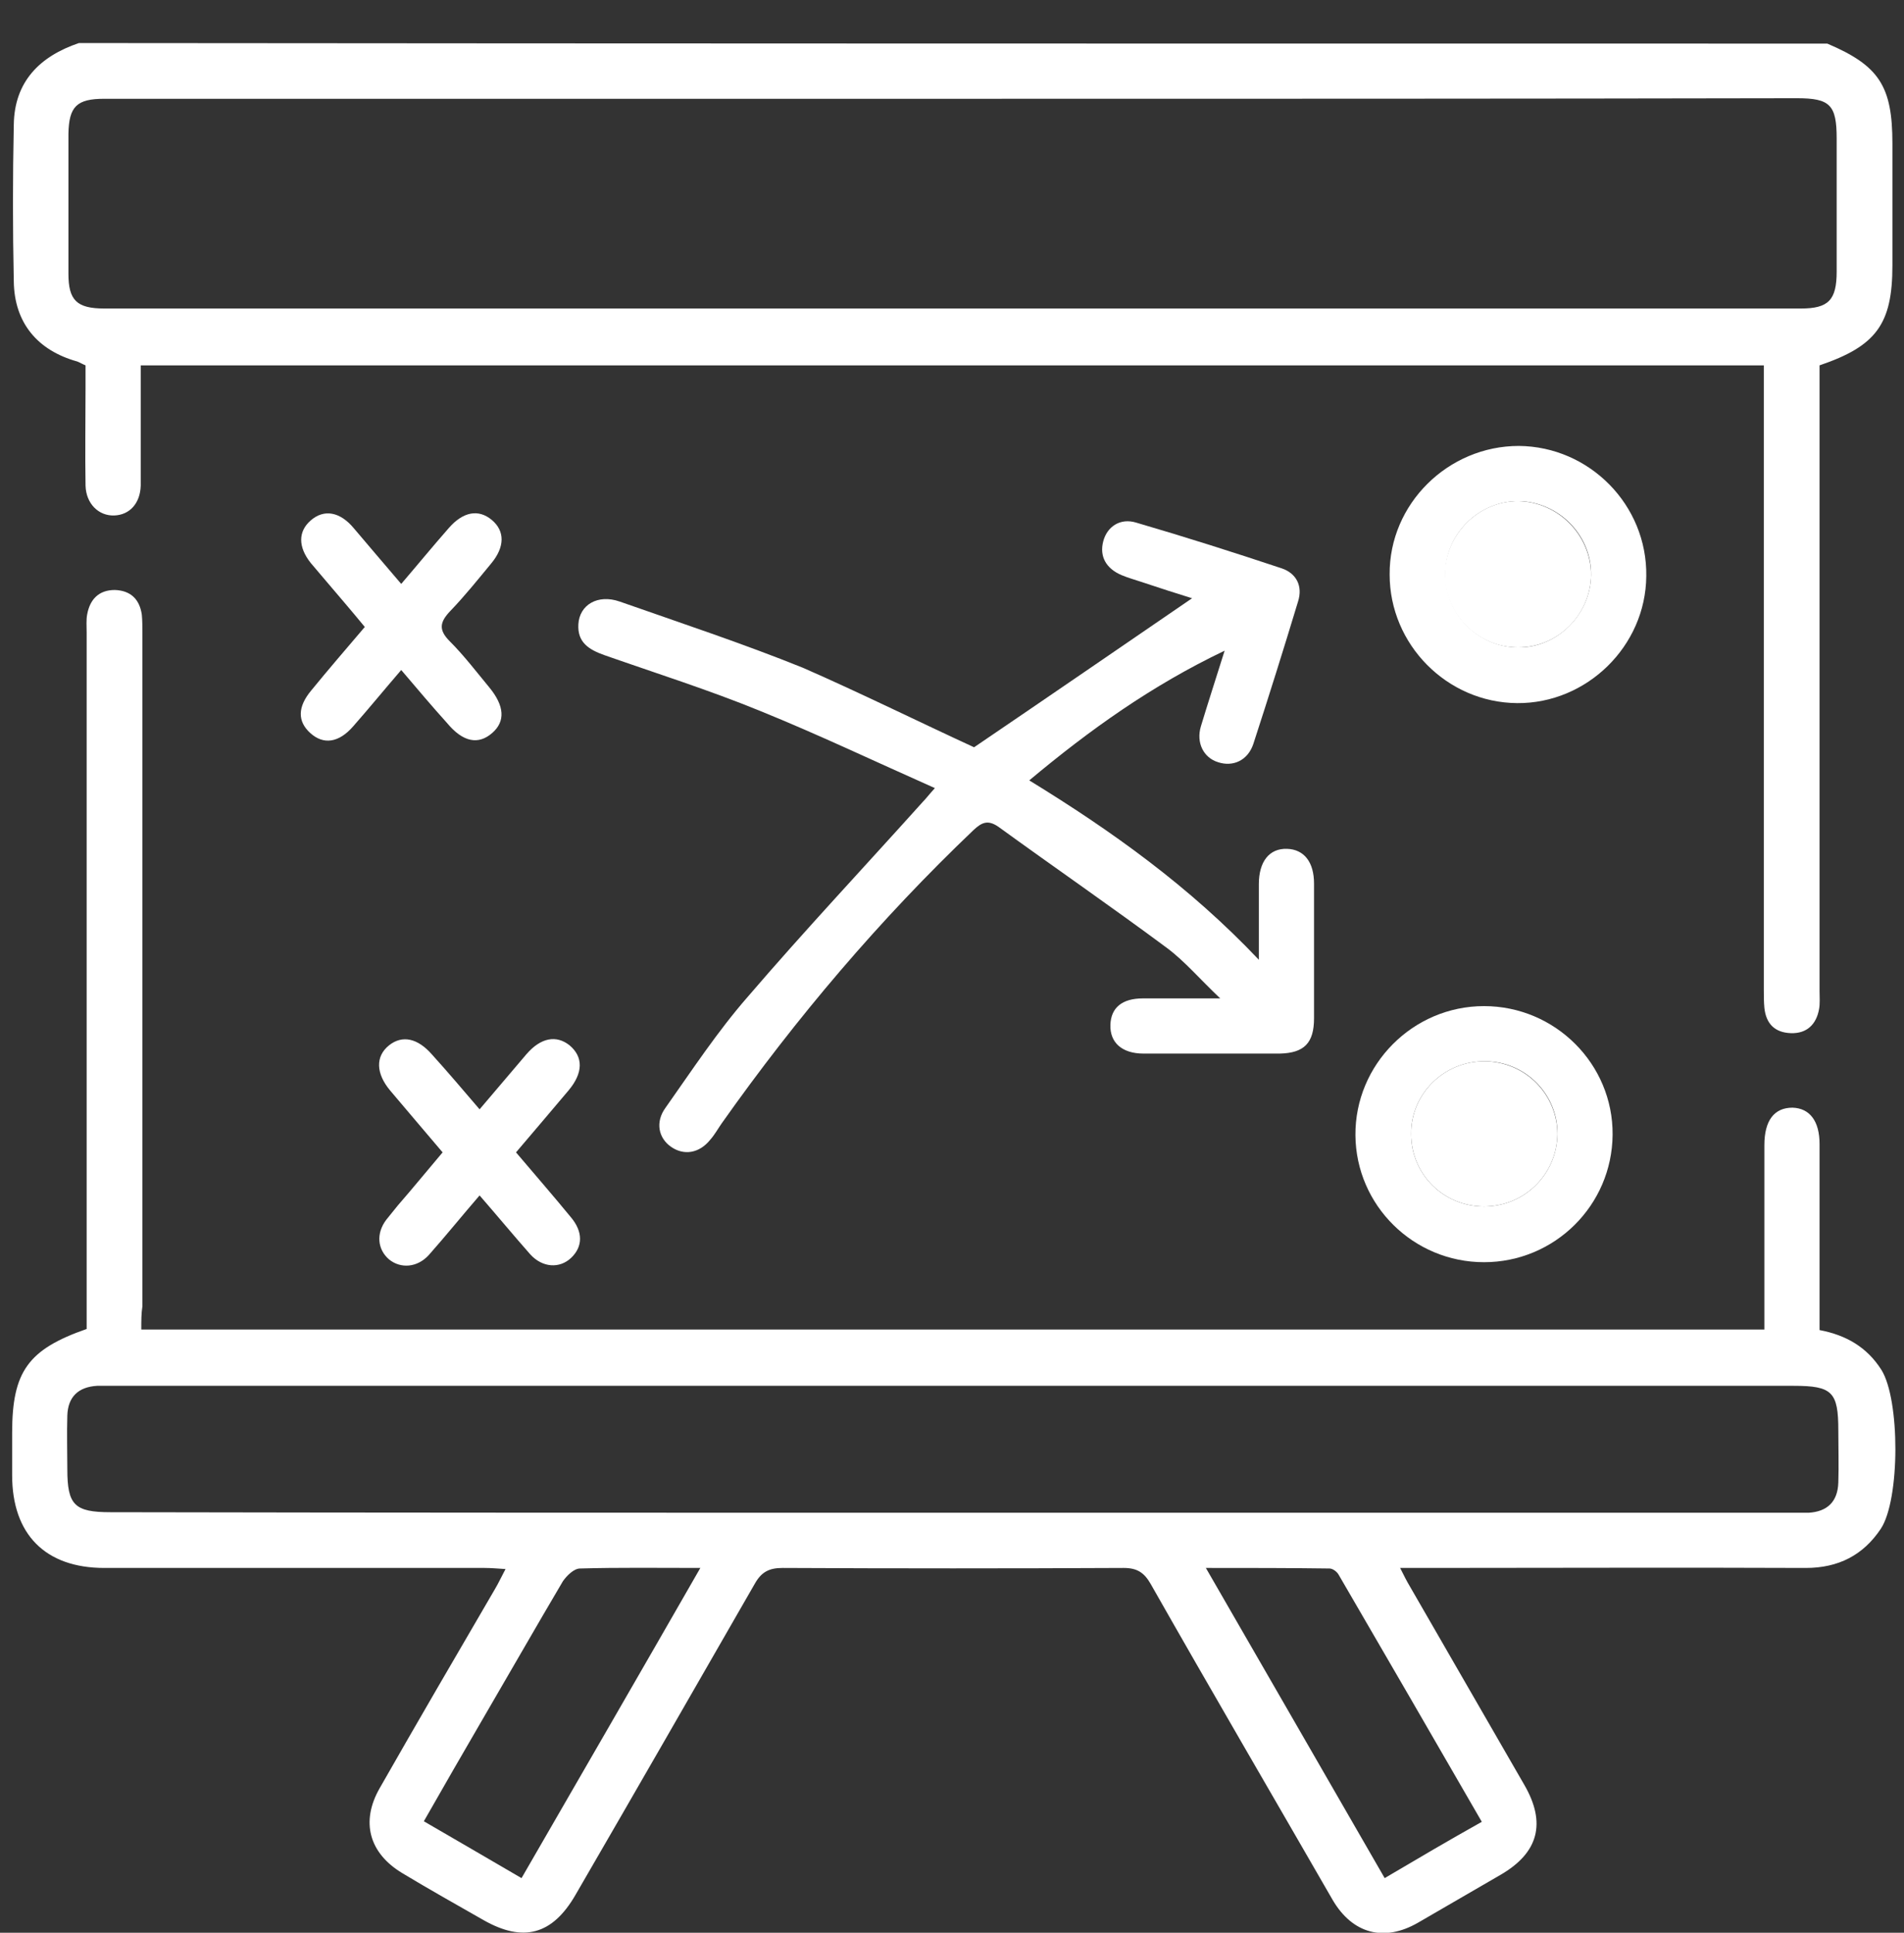 <?xml version="1.0" encoding="utf-8"?>
<!-- Generator: Adobe Illustrator 25.0.1, SVG Export Plug-In . SVG Version: 6.00 Build 0)  -->
<svg version="1.1" id="Calque_1" xmlns="http://www.w3.org/2000/svg" xmlns:xlink="http://www.w3.org/1999/xlink" x="0px" y="0px"
	 viewBox="0 0 345 350.2" style="enable-background:new 0 0 345 350.2;" xml:space="preserve">
<rect x="0" y="0" width="345" height="350.2" fill="#333333" stroke="none"/>
<style type="text/css">
	.st0{display:none;}
	.st1{display:inline;fill:#FFFFFF;}
	.st2{fill:#FFFFFF;}
</style>
<g class="st0">
	<path class="st1" d="M17.2,107.9c28.9,0,57.6,0,85.9,0c-5.8-5.8-11.8-11.7-18-17.9c-7.8,5.1-17,7.4-27.1,5.4
		c-7.7-1.5-14.2-5.2-19.6-11C27,72,25.9,55.4,35.5,39.2c-1.4-1.5-3-3-4.5-4.7c-2.6-2.9-2.7-6.2-0.2-8.7c2.5-2.5,5.8-2.4,8.7,0.3
		c1.5,1.4,2.9,3.1,4.2,4.5c18.7-9.8,35.1-8.2,47.2,4.3c10.3,10.7,14.6,28.9,3.9,45.2c6,6.1,12,12.1,17.9,18c0-28.3,0-57.1,0-86.2
		c-1.2,0-2.4,0-3.6,0c-26,0-52,0-78,0c-9.5,0-14.1,4.5-14.1,14c0,5,0,10,0,15c0,4.4-2.5,7.1-6.1,7c-3.5-0.1-5.8-2.7-5.9-6.8
		c-0.1-6-0.1-12,0-18C5.3,10.6,15.5,0.5,28.1,0c1.2,0,2.5,0,3.8,0c94.1,0,188.3,0,282.4,0C331.3,0,341,9.6,341,26.6
		c0,94.3,0,188.5,0,282.8c0,17-9.7,26.7-26.8,26.7c-94.3,0-188.5,0-282.8,0c-16.8,0-26.5-9.7-26.5-26.5c0-76.1,0-152.3,0-228.4
		c0-6.2,1.8-9,5.9-9.1c4.2-0.1,6.1,2.8,6.1,9.2c0,8.5,0,17,0,25.5C17,107,17.1,107.3,17.2,107.9z M17.2,120.2c0,32.1,0,63.9,0,95.6
		c32,0,63.8,0,95.6,0c0-32,0-63.7,0-95.6C80.9,120.2,49.2,120.2,17.2,120.2z M220.7,323.9c0-32.1,0-63.9,0-95.6
		c-32.1,0-63.8,0-95.6,0c0,32,0,63.7,0,95.6C157,323.9,188.7,323.9,220.7,323.9z M329,107.9c0-1.3,0-2.3,0-3.3c0-26.4,0-52.7,0-79.1
		c0-8.8-4.8-13.5-13.8-13.5c-26.1,0-52.2,0-78.3,0c-1.2,0-2.4,0.1-3.7,0.2c0,32,0,63.8,0,95.7C265.1,107.9,296.8,107.9,329,107.9z
		 M125.1,107.8c32.1,0,63.9,0,95.6,0c0-32.1,0-63.8,0-95.6c-32,0-63.7,0-95.6,0C125.1,44.1,125.1,75.8,125.1,107.8z M233.2,120.2
		c0,32.1,0,63.9,0,95.6c32.1,0,63.8,0,95.6,0c0-32,0-63.7,0-95.6C296.9,120.2,265.2,120.2,233.2,120.2z M112.8,228.3
		c-32.1,0-63.9,0-95.9,0c0,1.4,0,2.5,0,3.6c0,26.1,0,52.2,0,78.3c0,9.2,4.7,13.9,13.8,13.9c26.1,0,52.2,0,78.3,0
		c1.2,0,2.4-0.1,3.8-0.2C112.8,292,112.8,260.3,112.8,228.3z M233.2,237.8c0,28.6,0,57.3,0,86.3c1.4,0,2.6,0,3.9,0c26,0,52,0,78,0
		c9.4,0,14-4.6,14-14.1c0-26,0-52,0-78c0-1.2,0-2.4,0-3.7c-29.1,0-57.9,0-86.3,0c5.9,6,11.9,11.9,17.9,18c17-11.1,35.2-6.1,45.6,4
		c10.2,10.1,15.9,28.4,3.8,47.3c1.6,1.2,3.5,2.5,5.1,4.1c2.5,2.7,2.5,6,0.2,8.4c-2.4,2.5-5.9,2.6-8.7-0.1c-1.6-1.5-2.7-3.6-3.8-5.1
		c-17.3,10.3-34.1,9-46.5-2.7c-12.8-12.1-14.5-28.8-5.1-46.6C245.1,249.7,239.2,243.7,233.2,237.8z M135,120.2
		c5.9,5.9,11.9,11.9,17.9,17.9c16.2-10.6,34.2-6.3,44.6,3.6c14.8,14.1,14.3,33.4,5.5,46.7c6,6,12,12,17.8,17.8c0-28.4,0-57.1,0-86
		C191.8,120.2,163.1,120.2,135,120.2z M193.5,197.7c-15.9,9.5-32.7,8.3-45-3.3c-14.7-13.9-14.4-33.4-5.5-46.7c-6-6-12-12-17.9-17.8
		c0,28.4,0,57.2,0,85.9c29,0,57.7,0,86.3,0C205.5,209.7,199.6,203.8,193.5,197.7z M44.1,48.6c-5.3,9.5-3.8,20.8,4,28.4
		c7.7,7.7,19.2,9.1,28.2,3.8C65.6,70.2,54.9,59.4,44.1,48.6z M152.2,156.7c-5.5,8.7-3.9,20.7,4,28.4c7.8,7.6,19.7,9.1,28.2,3.6
		C173.6,178.1,162.9,167.4,152.2,156.7z M292.2,297c-10.8-10.8-21.5-21.5-32.2-32.2c-5.3,9.1-3.8,20.5,3.9,28.2
		C271.6,300.7,283,302.2,292.2,297z M53.7,39.1c10.8,10.8,21.5,21.5,32.2,32.2c5.2-9.1,3.8-20.5-3.9-28.2
		C74.3,35.4,62.9,33.9,53.7,39.1z M161.6,147.2c10.8,10.8,21.5,21.5,32.2,32.2c5.3-9.1,3.8-20.5-3.8-28.2
		C182.3,143.4,171,141.9,161.6,147.2z M301.7,287.4c5.4-8.4,4-20.3-3.6-28.1c-7.7-7.9-19.7-9.4-28.5-4
		C280.3,266,291.1,276.7,301.7,287.4z"/>
	<path class="st1" d="M16.9,60c0,3.2-2.6,5.9-5.8,6c-3.2,0.1-6-2.5-6.1-5.7c-0.1-3.4,2.6-6.2,6-6.2C14.2,54.1,16.9,56.7,16.9,60z"/>
	<path class="st1" d="M44.1,48.6c10.8,10.8,21.5,21.6,32.2,32.2c-9,5.3-20.5,3.9-28.2-3.8C40.3,69.4,38.8,58.1,44.1,48.6z"/>
	<path class="st1" d="M152.2,156.7c10.7,10.7,21.4,21.4,32.1,32.1c-8.5,5.5-20.4,4-28.2-3.6C148.3,177.4,146.7,165.4,152.2,156.7z"
		/>
	<path class="st1" d="M292.2,297c-9.2,5.2-20.6,3.7-28.2-4c-7.7-7.7-9.2-19.1-3.9-28.2C270.7,275.5,281.4,286.2,292.2,297z"/>
	<path class="st1" d="M53.7,39.1c9.2-5.2,20.6-3.7,28.3,4c7.7,7.7,9.2,19.1,3.9,28.2C75.2,60.6,64.5,49.9,53.7,39.1z"/>
	<path class="st1" d="M161.6,147.2c9.4-5.3,20.7-3.7,28.3,4c7.7,7.7,9.1,19.2,3.8,28.2C183.2,168.7,172.4,158,161.6,147.2z"/>
	<path class="st1" d="M301.7,287.4c-10.7-10.7-21.4-21.4-32.1-32.1c8.7-5.5,20.7-3.9,28.5,4C305.7,267.1,307.2,279,301.7,287.4z"/>
	<path class="st1" d="M172.9,51.6c8-8,15.7-15.7,23.3-23.3c1-1,1.9-2,3-2.8c2.7-2,5.4-1.9,7.8,0.5c2.4,2.3,2.6,5.1,0.5,7.8
		c-1.4,1.8-3.1,3.3-4.6,4.9c-7,7.1-14.1,14.1-21.7,21.7c3.2,3,6.2,5.8,9.1,8.6c5.4,5.4,10.8,10.7,16.2,16.2c3.1,3.2,3.2,6.7,0.5,9.2
		c-2.6,2.5-5.9,2.3-9-0.7c-8.2-8.2-16.4-16.4-24.9-25c-1,1-1.9,1.7-2.7,2.6c-7.3,7.3-14.6,14.8-22.1,21.9c-1.6,1.5-4.4,2.8-6.5,2.6
		c-4.9-0.6-6.2-6.5-2.4-10.4c7.3-7.4,14.6-14.7,22-22c1-1,2.2-1.6,3.9-2.8c-3.8-3.6-6.7-6.4-9.6-9.3c-5.4-5.4-10.8-10.7-16.2-16.2
		c-3.1-3.2-3.2-6.7-0.5-9.2c2.6-2.5,5.9-2.3,9,0.7C156.1,34.7,164.3,42.9,172.9,51.6z"/>
	<path class="st1" d="M280.9,176.6c-7.9,7.9-15.6,15.6-23.3,23.3c-0.9,0.9-1.7,1.8-2.7,2.6c-2.7,2.1-5.9,1.9-8.1-0.4
		c-2.2-2.3-2.5-5.6-0.1-8.1c3.3-3.6,6.8-7,10.3-10.4c5.1-5.1,10.2-10.2,15.6-15.5c-6.8-6.8-13.3-13.3-19.8-19.8
		c-1.8-1.8-3.6-3.5-5.3-5.3c-2.9-3.1-3.1-6.4-0.7-9c2.6-2.7,6.1-2.5,9.2,0.6c7.6,7.6,15.2,15.2,22.8,22.8c0.6,0.6,1.3,1.2,2.1,2
		c1-0.9,1.9-1.6,2.7-2.5c7.3-7.3,14.7-14.7,22-22c3.4-3.4,6.8-3.7,9.5-0.9c2.7,2.7,2.3,6.1-1.1,9.5c-7.2,7.3-14.5,14.5-21.7,21.7
		c-0.9,0.9-1.7,1.8-2.8,3c6.6,6.6,13,13,19.4,19.4c1.9,1.9,3.9,3.8,5.8,5.9c2.7,2.9,2.8,6.2,0.4,8.7c-2.5,2.6-6,2.6-9-0.4
		c-7.9-7.8-15.7-15.7-23.6-23.6C282.2,177.8,281.7,177.4,280.9,176.6z"/>
	<path class="st1" d="M64.8,284.6c-8.3,8.4-16.3,16.5-24.4,24.5c-1.5,1.4-3.9,2.9-5.7,2.7c-1.8-0.1-3.9-2-5-3.7
		c-1.6-2.4-0.3-4.8,1.6-6.7c6.8-6.8,13.6-13.6,20.4-20.4c1.5-1.5,3.2-2.8,5-4.4c-1.2-1.3-2-2.2-2.8-3.1c-7.3-7.3-14.7-14.7-22-22
		c-3.4-3.4-3.7-6.8-1-9.5c2.7-2.7,6.1-2.4,9.5,1c8.1,8.1,16.2,16.2,25,25c3.6-3.9,6.9-7.6,10.4-11.1c4.8-4.9,9.7-9.8,14.6-14.6
		c2.9-2.8,6.2-2.9,8.7-0.5c2.6,2.5,2.7,6-0.3,9c-8.3,8.3-16.6,16.6-25.2,25.1c1.1,1.2,2,2.1,2.9,3.1c7.4,7.4,14.9,14.8,22.2,22.3
		c3.8,3.9,2.4,9.8-2.5,10.4c-2.1,0.2-4.9-1.1-6.5-2.6c-7.4-7-14.6-14.4-21.8-21.6C66.9,286.6,66,285.8,64.8,284.6z"/>
</g>
<g>
	<path class="st2" d="M331.1,7.9c9.4,4,11.8,7.7,11.8,18.1c0,7.4,0,14.7,0,22.1c0,10.6-2.9,14.6-13.2,18.1c0,1.2,0,2.5,0,3.8
		c0,36.5,0,73.1,0,109.6c0,1.1,0.1,2.3-0.1,3.3c-0.5,2.7-2.2,4.4-5.1,4.3c-2.9-0.1-4.5-1.7-4.8-4.6c-0.1-1.1-0.1-2.2-0.1-3.3
		c0-36.3,0-72.6,0-108.9c0-1.3,0-2.6,0-4.2c-98.1,0-195.9,0-294.1,0c0,6.1,0,12.1,0,18.1c0,1.2,0,2.5,0,3.7c-0.1,3.2-2,5.3-4.8,5.4
		c-2.8,0.1-5.1-2.1-5.2-5.4c-0.1-5.9,0-11.8,0-17.7c0-1.3,0-2.7,0-4.1C15,66,14.5,65.7,14,65.5c-7.2-2-11.4-7-11.5-14.5
		c-0.2-9.5-0.2-18.9,0-28.4c0.1-7.8,4.7-12.4,11.8-14.8C119.8,7.9,225.5,7.9,331.1,7.9z M172.6,17.9c-51.2,0-102.5,0-153.7,0
		c-5,0-6.4,1.4-6.5,6.3c0,8.5,0,16.9,0,25.4c0,4.8,1.5,6.3,6.5,6.3c102.5,0,205,0,307.4,0c5,0,6.5-1.5,6.5-6.7c0-8,0-16,0-24.1
		c0-6.1-1.2-7.3-7.2-7.3C274.7,17.9,223.6,17.9,172.6,17.9z"/>
	<path class="st2" d="M25.6,240.9c98.2,0,195.9,0,294.1,0c0-2.1,0-4.1,0-6c0-9.1,0-18.3,0-27.4c0-4.5,1.8-6.8,5.1-6.8
		c3.1,0.1,4.9,2.4,4.9,6.6c0,11.1,0,22.3,0,33.7c4.8,0.9,8.6,3.1,11.2,7.2c3.4,5.4,3.4,23.5-0.1,28.8c-3.2,4.8-7.7,7.1-13.6,7.1
		c-23.1-0.1-46.1,0-69.2,0c-1.2,0-2.4,0-4.3,0c0.7,1.4,1.2,2.4,1.8,3.4c6.9,12,13.8,23.9,20.7,35.9c4,6.9,2.6,12.3-4.3,16.3
		c-5,2.9-10,5.8-15,8.7c-6.1,3.5-11.8,2-15.4-4.1c-11-19.1-22.1-38.1-33-57.3c-1.2-2.1-2.5-2.9-4.9-2.9c-20.6,0.1-41.2,0.1-61.8,0
		c-2.4,0-3.8,0.7-5,2.8c-10.8,18.8-21.6,37.6-32.5,56.4c-4.2,7.3-9.5,8.7-16.7,4.6c-4.9-2.8-9.9-5.6-14.7-8.5
		c-6-3.6-7.6-9.3-4.1-15.4c6.9-12.1,13.9-24.1,20.9-36.1c0.6-1,1.1-2.1,1.9-3.6c-1.5-0.1-2.7-0.2-3.8-0.2c-23,0-45.9,0-68.9,0
		c-10.7,0-16.7-6.1-16.7-16.8c0-2.6,0-5.1,0-7.7c0-11.1,2.9-15.1,13.5-18.8c0-1.3,0-2.6,0-3.9c0-40.8,0-81.6,0-122.3
		c0-1.1-0.1-2.3,0.1-3.3c0.5-2.7,2.1-4.4,5-4.4c2.9,0.1,4.5,1.7,4.9,4.5c0.1,1.1,0.1,2.2,0.1,3.3c0,40.7,0,81.3,0,122
		C25.6,238,25.6,239.3,25.6,240.9z M172.7,274.1c50.6,0,101.1,0,151.7,0c1.1,0,2.2,0,3.3,0c3.4-0.2,5.3-2,5.4-5.5
		c0.1-3.1,0-6.2,0-9.4c0-7-1.1-8.1-8.1-8.1c-101.6,0-203.1,0-304.7,0c-0.9,0-1.8,0-2.7,0c-3.4,0.2-5.3,2-5.4,5.4
		c-0.1,3.2,0,6.5,0,9.7c0,6.5,1.3,7.8,7.8,7.8C70.9,274.1,121.8,274.1,172.7,274.1z M268.5,330.1c-8.7-15.1-17.3-29.9-25.9-44.7
		c-0.3-0.6-1.1-1.2-1.7-1.2c-7.3-0.1-14.6-0.1-22.4-0.1c11,19.1,21.7,37.6,32.4,56.2C257,336.7,262.6,333.4,268.5,330.1z
		 M94.5,340.3c10.8-18.7,21.5-37.2,32.4-56.2c-7.8,0-14.8-0.1-21.8,0.1c-1.1,0-2.4,1.3-3.1,2.3c-4.9,8.3-9.7,16.7-14.6,25.1
		c-3.5,6-7,12.1-10.6,18.4C82.7,333.4,88.3,336.7,94.5,340.3z"/>
	<path class="st2" d="M176.5,135.4c13.4-9.1,26.5-18.1,39.5-27c-2.6-0.8-6-1.9-9.3-3c-1.2-0.4-2.3-0.7-3.5-1.2
		c-2.8-1.2-4-3.4-3.3-6.1c0.7-2.7,3.1-4.3,6-3.4c8.9,2.6,17.7,5.4,26.4,8.3c2.6,0.9,3.8,3.2,2.9,6c-2.6,8.6-5.3,17.2-8.1,25.8
		c-1,3-3.7,4.2-6.4,3.3c-2.6-0.8-4-3.5-3.1-6.5c1.3-4.3,2.7-8.6,4.3-13.7c-13.2,6.3-24.4,14.3-35.4,23.5c15,9.2,29,19.2,41.6,32.5
		c0-5.2,0-9.4,0-13.7c0-4.1,1.9-6.5,5.1-6.4c3.1,0.1,4.9,2.4,4.9,6.3c0,8.1,0,16.3,0,24.4c0,4.5-1.8,6.3-6.2,6.4
		c-8.2,0-16.5,0-24.7,0c-3.9,0-6.1-2-6-5.2c0.1-3.1,2.1-4.8,5.9-4.8c4.3,0,8.6,0,14,0c-3.7-3.5-6.4-6.7-9.6-9.1
		c-10.1-7.5-20.4-14.6-30.6-22c-1.9-1.3-3-0.8-4.5,0.6c-17,16.2-32.1,34-45.6,53.1c-0.7,1-1.3,2.1-2.1,3c-2,2.5-4.8,2.9-7.1,1.3
		c-2.3-1.6-2.9-4.5-1-7.1c4.8-6.8,9.4-13.8,14.9-20.1c10.3-12,21.1-23.5,31.7-35.3c0.6-0.6,1.1-1.3,2.2-2.5
		c-10.8-4.8-21.1-9.7-31.7-14c-9.3-3.8-18.8-6.8-28.2-10.1c-2.8-1-4.9-2.3-4.7-5.6c0.2-3.5,3.5-5.5,7.5-4.1
		c11.1,3.9,22.3,7.6,33.2,12C156,125.6,166.5,130.8,176.5,135.4z"/>
	<path class="st2" d="M275.2,80.8c12.8,0.1,23.3,10.7,23.1,23.6c-0.1,12.7-10.8,23.1-23.4,23c-12.7-0.1-23.1-10.6-23.1-23.3
		C251.7,91.3,262.4,80.8,275.2,80.8z M288.3,104.2c0.1-7.2-5.8-13.2-13-13.4c-7.3-0.1-13.5,6-13.4,13.3c0,7.2,6,13.2,13.2,13.2
		C282.1,117.4,288.2,111.4,288.3,104.2z"/>
	<path class="st2" d="M268.9,228.7c-12.8,0-23.2-10.3-23.3-23c-0.1-12.8,10.4-23.4,23.3-23.4c12.9,0,23.4,10.5,23.3,23.3
		C292.1,218.4,281.7,228.7,268.9,228.7z M268.9,218.6c7.3,0,13.2-5.8,13.3-13.1c0.1-7.2-5.8-13.2-13.1-13.2
		c-7.4-0.1-13.5,5.9-13.4,13.2C255.7,212.8,261.6,218.6,268.9,218.6z"/>
	<path class="st2" d="M72.7,121.4c-3.1,3.6-5.8,6.9-8.7,10.2c-2.6,3-5.4,3.4-7.8,1.2c-2.3-2.1-2.3-4.7,0.2-7.7
		c3.1-3.8,6.3-7.5,9.7-11.5c-2.3-2.8-4.7-5.6-7-8.3c-0.9-1.1-1.9-2.2-2.8-3.3c-2.3-2.9-2.3-5.7,0-7.7c2.4-2.1,5.3-1.6,7.8,1.4
		c2.8,3.3,5.6,6.6,8.6,10.1c3-3.5,5.7-6.8,8.6-10.1c2.6-3,5.4-3.5,7.8-1.5c2.4,2,2.4,4.9-0.1,7.9c-2.4,2.9-4.8,5.9-7.4,8.6
		c-1.9,2-2.2,3.4-0.1,5.5c2.6,2.6,4.8,5.5,7.2,8.4c2.7,3.3,2.9,6.1,0.5,8.2c-2.5,2.2-5.3,1.7-8.2-1.8
		C78.2,127.9,75.6,124.8,72.7,121.4z"/>
	<path class="st2" d="M86.9,201c2.9-3.4,5.7-6.7,8.5-10c2.6-3,5.4-3.5,7.8-1.6c2.5,2.1,2.5,5-0.2,8.2c-3.1,3.7-6.2,7.3-9.5,11.2
		c3.3,3.9,6.7,7.8,9.9,11.7c2.3,2.7,2.2,5.4,0.1,7.4c-2.1,2-5.2,1.8-7.4-0.6c-3-3.4-5.9-6.9-9.2-10.7c-3.2,3.7-6.1,7.3-9.2,10.8
		c-2.1,2.3-5.1,2.5-7.2,0.8c-2.1-1.8-2.4-4.7-0.5-7.2c0.7-0.9,1.4-1.7,2.1-2.6c2.7-3.1,5.3-6.3,8.1-9.6c-3.2-3.8-6.4-7.5-9.5-11.2
		c-2.6-3.1-2.7-6.2-0.2-8.2c2.4-1.9,5.2-1.3,7.8,1.7C81.2,194.3,83.9,197.5,86.9,201z"/>
	<path class="st2" d="M288.3,104.2c-0.1,7.2-6.1,13.2-13.3,13.1c-7.2,0-13.2-6-13.2-13.2c0-7.3,6.2-13.4,13.4-13.3
		C282.4,91,288.3,97,288.3,104.2z"/>
	<path class="st2" d="M268.9,218.6c-7.3,0-13.2-5.8-13.2-13.1c-0.1-7.3,6-13.3,13.4-13.2c7.3,0.1,13.1,6,13.1,13.2
		C282.1,212.8,276.2,218.6,268.9,218.6z"/>
</g>
</svg>
